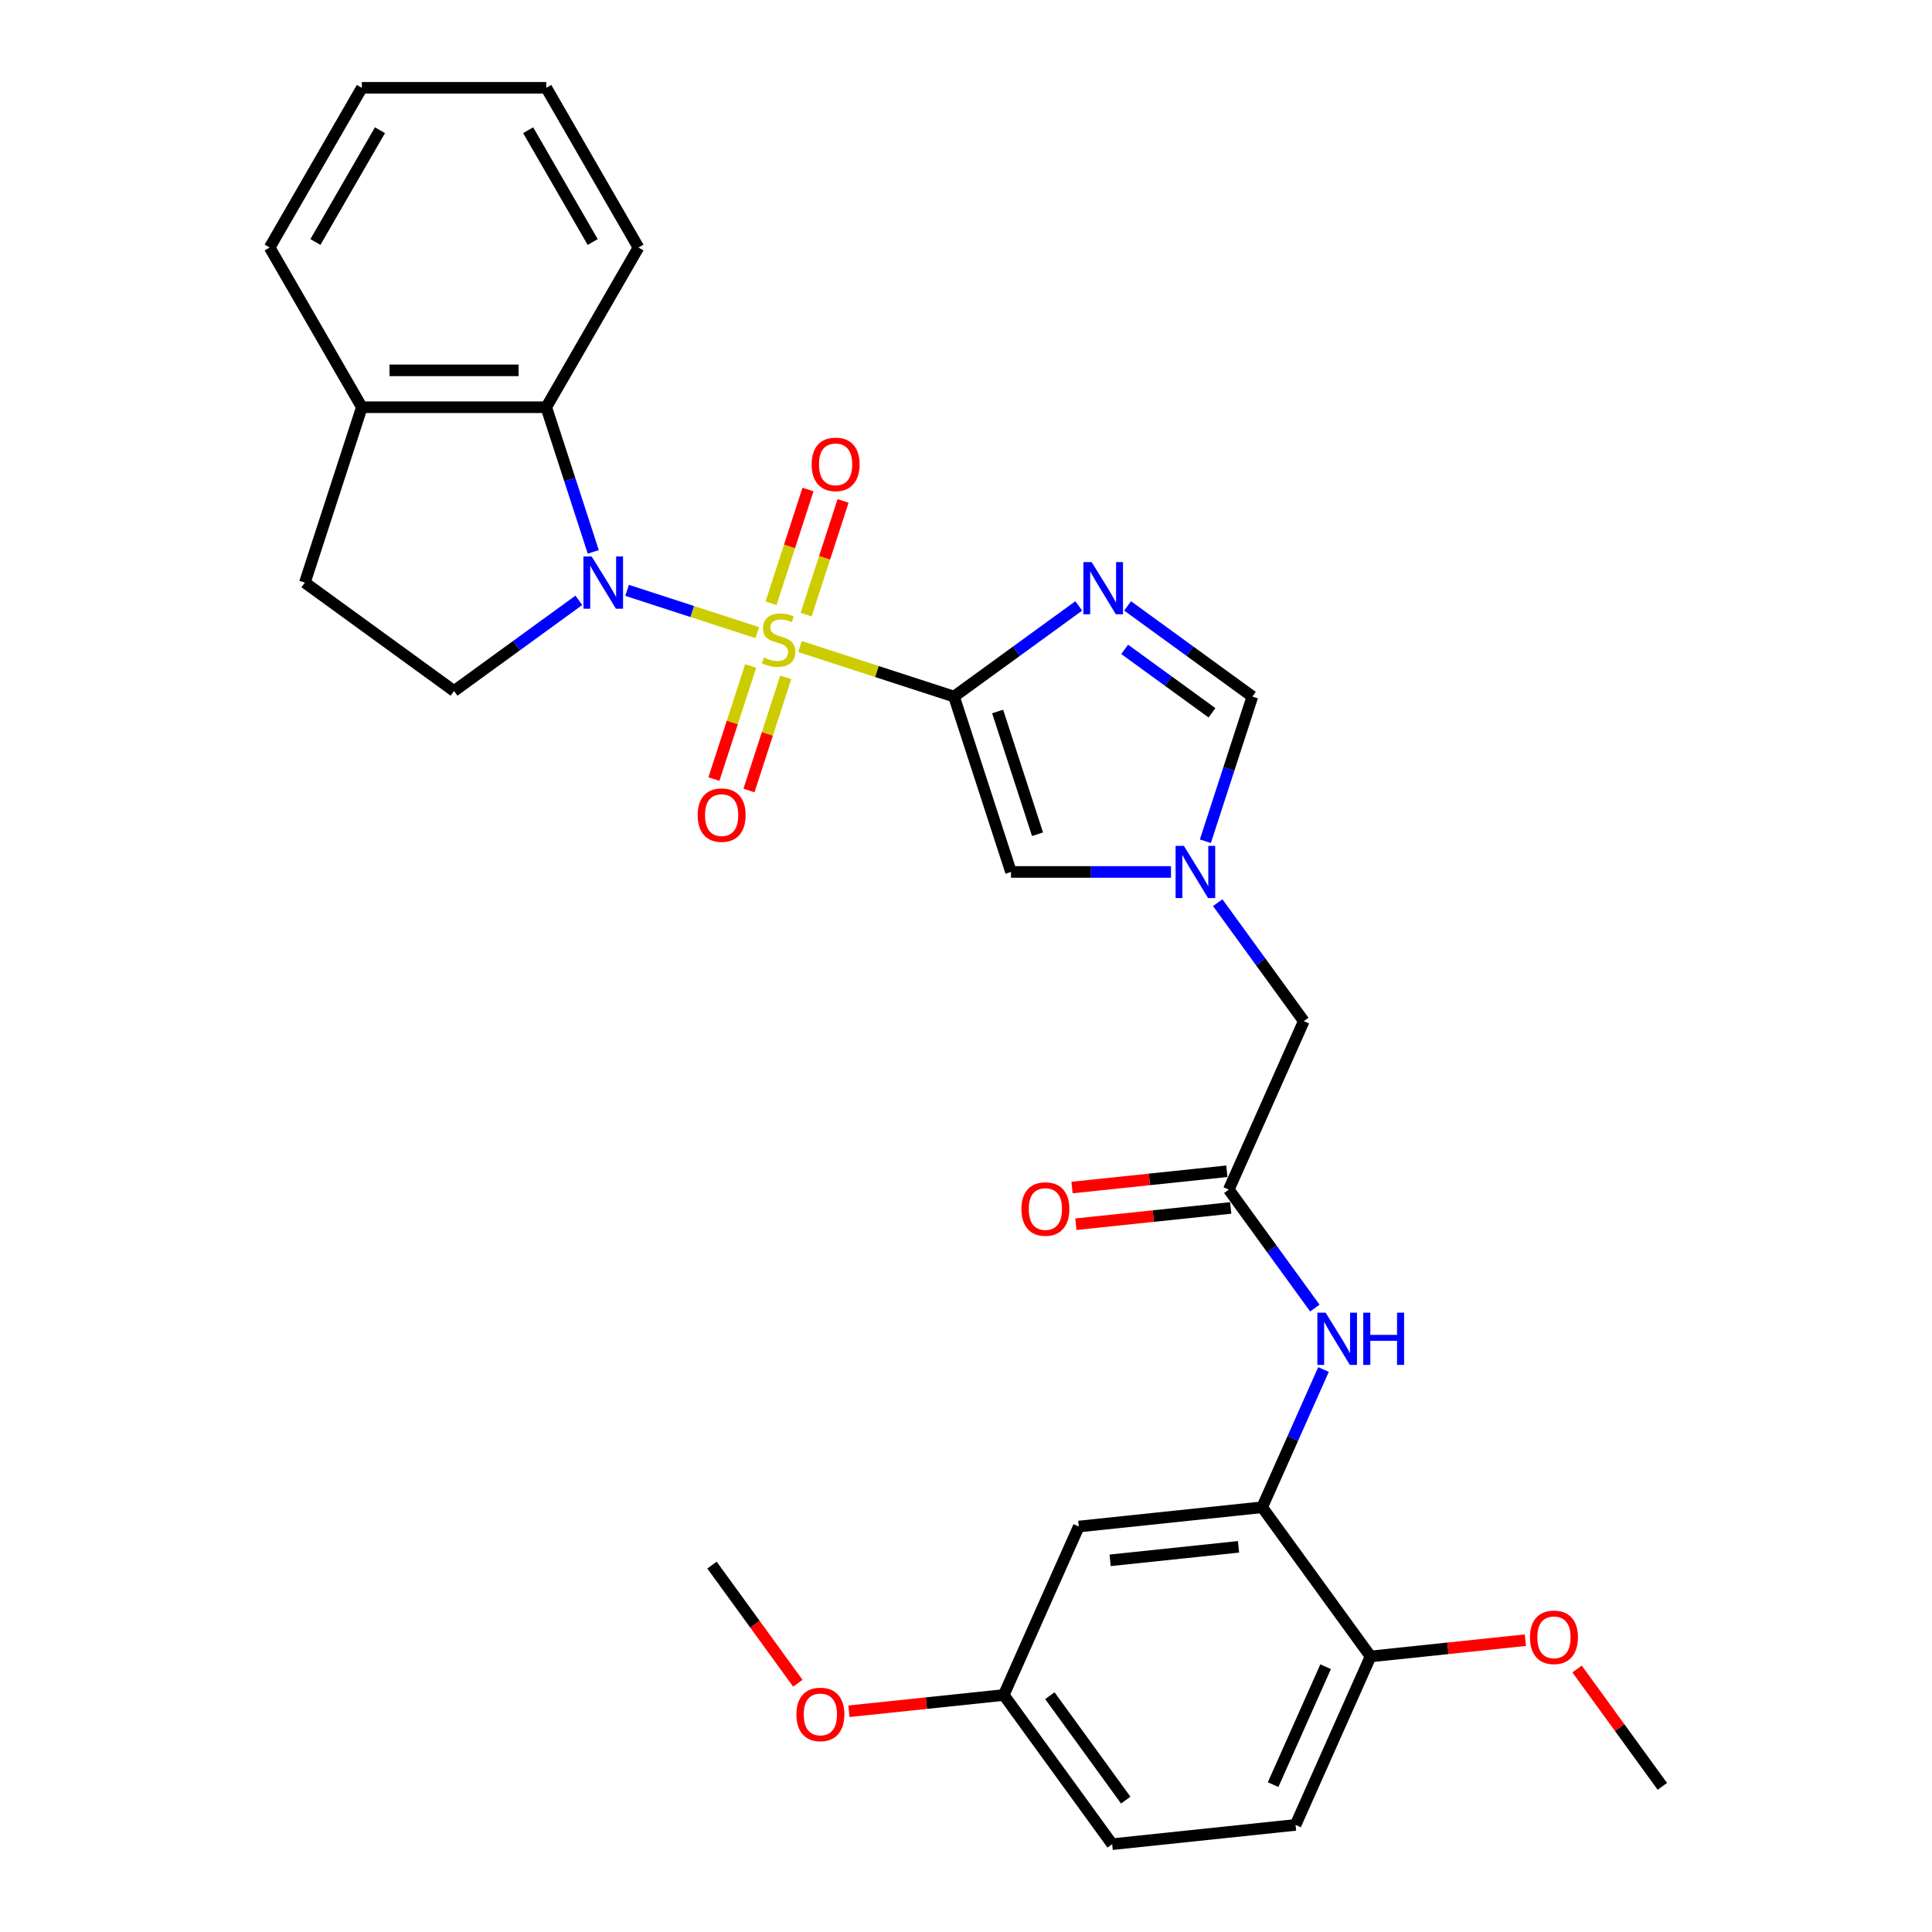 <?xml version='1.0' encoding='iso-8859-1'?>
<svg version='1.1' baseProfile='full'
              xmlns='http://www.w3.org/2000/svg'
                      xmlns:rdkit='http://www.rdkit.org/xml'
                      xmlns:xlink='http://www.w3.org/1999/xlink'
                  xml:space='preserve'
width='1000px' height='1000px' viewBox='0 0 1000 1000'>
<!-- END OF HEADER -->
<rect style='opacity:1.0;fill:#FFFFFF;stroke:none' width='1000' height='1000' x='0' y='0'> </rect>
<path class='bond-0' d='M 414.068,334.64 L 453.93,347.592' style='fill:none;fill-rule:evenodd;stroke:#CCCC00;stroke-width:6px;stroke-linecap:butt;stroke-linejoin:miter;stroke-opacity:1' />
<path class='bond-0' d='M 453.93,347.592 L 493.792,360.544' style='fill:none;fill-rule:evenodd;stroke:#000000;stroke-width:6px;stroke-linecap:butt;stroke-linejoin:miter;stroke-opacity:1' />
<path class='bond-1' d='M 391.962,327.457 L 358.274,316.511' style='fill:none;fill-rule:evenodd;stroke:#CCCC00;stroke-width:6px;stroke-linecap:butt;stroke-linejoin:miter;stroke-opacity:1' />
<path class='bond-1' d='M 358.274,316.511 L 324.585,305.565' style='fill:none;fill-rule:evenodd;stroke:#0000FF;stroke-width:6px;stroke-linecap:butt;stroke-linejoin:miter;stroke-opacity:1' />
<path class='bond-11' d='M 417.247,318.134 L 426.809,288.706' style='fill:none;fill-rule:evenodd;stroke:#CCCC00;stroke-width:6px;stroke-linecap:butt;stroke-linejoin:miter;stroke-opacity:1' />
<path class='bond-11' d='M 426.809,288.706 L 436.371,259.278' style='fill:none;fill-rule:evenodd;stroke:#FF0000;stroke-width:6px;stroke-linecap:butt;stroke-linejoin:miter;stroke-opacity:1' />
<path class='bond-11' d='M 399.092,312.235 L 408.654,282.807' style='fill:none;fill-rule:evenodd;stroke:#CCCC00;stroke-width:6px;stroke-linecap:butt;stroke-linejoin:miter;stroke-opacity:1' />
<path class='bond-11' d='M 408.654,282.807 L 418.215,253.379' style='fill:none;fill-rule:evenodd;stroke:#FF0000;stroke-width:6px;stroke-linecap:butt;stroke-linejoin:miter;stroke-opacity:1' />
<path class='bond-12' d='M 388.548,344.688 L 379.032,373.973' style='fill:none;fill-rule:evenodd;stroke:#CCCC00;stroke-width:6px;stroke-linecap:butt;stroke-linejoin:miter;stroke-opacity:1' />
<path class='bond-12' d='M 379.032,373.973 L 369.517,403.257' style='fill:none;fill-rule:evenodd;stroke:#FF0000;stroke-width:6px;stroke-linecap:butt;stroke-linejoin:miter;stroke-opacity:1' />
<path class='bond-12' d='M 406.703,350.587 L 397.188,379.872' style='fill:none;fill-rule:evenodd;stroke:#CCCC00;stroke-width:6px;stroke-linecap:butt;stroke-linejoin:miter;stroke-opacity:1' />
<path class='bond-12' d='M 397.188,379.872 L 387.672,409.156' style='fill:none;fill-rule:evenodd;stroke:#FF0000;stroke-width:6px;stroke-linecap:butt;stroke-linejoin:miter;stroke-opacity:1' />
<path class='bond-2' d='M 493.792,360.544 L 526.083,337.083' style='fill:none;fill-rule:evenodd;stroke:#000000;stroke-width:6px;stroke-linecap:butt;stroke-linejoin:miter;stroke-opacity:1' />
<path class='bond-2' d='M 526.083,337.083 L 558.374,313.622' style='fill:none;fill-rule:evenodd;stroke:#0000FF;stroke-width:6px;stroke-linecap:butt;stroke-linejoin:miter;stroke-opacity:1' />
<path class='bond-3' d='M 493.792,360.544 L 523.287,451.32' style='fill:none;fill-rule:evenodd;stroke:#000000;stroke-width:6px;stroke-linecap:butt;stroke-linejoin:miter;stroke-opacity:1' />
<path class='bond-3' d='M 516.372,368.261 L 537.018,431.805' style='fill:none;fill-rule:evenodd;stroke:#000000;stroke-width:6px;stroke-linecap:butt;stroke-linejoin:miter;stroke-opacity:1' />
<path class='bond-5' d='M 307.072,285.651 L 294.907,248.214' style='fill:none;fill-rule:evenodd;stroke:#0000FF;stroke-width:6px;stroke-linecap:butt;stroke-linejoin:miter;stroke-opacity:1' />
<path class='bond-5' d='M 294.907,248.214 L 282.743,210.776' style='fill:none;fill-rule:evenodd;stroke:#000000;stroke-width:6px;stroke-linecap:butt;stroke-linejoin:miter;stroke-opacity:1' />
<path class='bond-9' d='M 299.601,310.735 L 267.31,334.195' style='fill:none;fill-rule:evenodd;stroke:#0000FF;stroke-width:6px;stroke-linecap:butt;stroke-linejoin:miter;stroke-opacity:1' />
<path class='bond-9' d='M 267.31,334.195 L 235.019,357.656' style='fill:none;fill-rule:evenodd;stroke:#000000;stroke-width:6px;stroke-linecap:butt;stroke-linejoin:miter;stroke-opacity:1' />
<path class='bond-6' d='M 583.649,313.622 L 615.94,337.083' style='fill:none;fill-rule:evenodd;stroke:#0000FF;stroke-width:6px;stroke-linecap:butt;stroke-linejoin:miter;stroke-opacity:1' />
<path class='bond-6' d='M 615.94,337.083 L 648.231,360.544' style='fill:none;fill-rule:evenodd;stroke:#000000;stroke-width:6px;stroke-linecap:butt;stroke-linejoin:miter;stroke-opacity:1' />
<path class='bond-6' d='M 582.116,336.104 L 604.719,352.527' style='fill:none;fill-rule:evenodd;stroke:#0000FF;stroke-width:6px;stroke-linecap:butt;stroke-linejoin:miter;stroke-opacity:1' />
<path class='bond-6' d='M 604.719,352.527 L 627.323,368.949' style='fill:none;fill-rule:evenodd;stroke:#000000;stroke-width:6px;stroke-linecap:butt;stroke-linejoin:miter;stroke-opacity:1' />
<path class='bond-4' d='M 523.287,451.32 L 564.693,451.32' style='fill:none;fill-rule:evenodd;stroke:#000000;stroke-width:6px;stroke-linecap:butt;stroke-linejoin:miter;stroke-opacity:1' />
<path class='bond-4' d='M 564.693,451.32 L 606.099,451.32' style='fill:none;fill-rule:evenodd;stroke:#0000FF;stroke-width:6px;stroke-linecap:butt;stroke-linejoin:miter;stroke-opacity:1' />
<path class='bond-16' d='M 630.289,467.222 L 652.564,497.881' style='fill:none;fill-rule:evenodd;stroke:#0000FF;stroke-width:6px;stroke-linecap:butt;stroke-linejoin:miter;stroke-opacity:1' />
<path class='bond-16' d='M 652.564,497.881 L 674.839,528.54' style='fill:none;fill-rule:evenodd;stroke:#000000;stroke-width:6px;stroke-linecap:butt;stroke-linejoin:miter;stroke-opacity:1' />
<path class='bond-31' d='M 623.903,435.419 L 636.067,397.981' style='fill:none;fill-rule:evenodd;stroke:#0000FF;stroke-width:6px;stroke-linecap:butt;stroke-linejoin:miter;stroke-opacity:1' />
<path class='bond-31' d='M 636.067,397.981 L 648.231,360.544' style='fill:none;fill-rule:evenodd;stroke:#000000;stroke-width:6px;stroke-linecap:butt;stroke-linejoin:miter;stroke-opacity:1' />
<path class='bond-14' d='M 282.743,210.776 L 187.295,210.776' style='fill:none;fill-rule:evenodd;stroke:#000000;stroke-width:6px;stroke-linecap:butt;stroke-linejoin:miter;stroke-opacity:1' />
<path class='bond-14' d='M 268.426,191.686 L 201.612,191.686' style='fill:none;fill-rule:evenodd;stroke:#000000;stroke-width:6px;stroke-linecap:butt;stroke-linejoin:miter;stroke-opacity:1' />
<path class='bond-23' d='M 282.743,210.776 L 330.467,128.115' style='fill:none;fill-rule:evenodd;stroke:#000000;stroke-width:6px;stroke-linecap:butt;stroke-linejoin:miter;stroke-opacity:1' />
<path class='bond-7' d='M 653.298,780.152 L 669.169,744.505' style='fill:none;fill-rule:evenodd;stroke:#000000;stroke-width:6px;stroke-linecap:butt;stroke-linejoin:miter;stroke-opacity:1' />
<path class='bond-7' d='M 669.169,744.505 L 685.04,708.858' style='fill:none;fill-rule:evenodd;stroke:#0000FF;stroke-width:6px;stroke-linecap:butt;stroke-linejoin:miter;stroke-opacity:1' />
<path class='bond-13' d='M 653.298,780.152 L 558.372,790.129' style='fill:none;fill-rule:evenodd;stroke:#000000;stroke-width:6px;stroke-linecap:butt;stroke-linejoin:miter;stroke-opacity:1' />
<path class='bond-13' d='M 641.054,800.634 L 574.606,807.618' style='fill:none;fill-rule:evenodd;stroke:#000000;stroke-width:6px;stroke-linecap:butt;stroke-linejoin:miter;stroke-opacity:1' />
<path class='bond-15' d='M 653.298,780.152 L 709.401,857.372' style='fill:none;fill-rule:evenodd;stroke:#000000;stroke-width:6px;stroke-linecap:butt;stroke-linejoin:miter;stroke-opacity:1' />
<path class='bond-8' d='M 680.567,677.054 L 658.292,646.395' style='fill:none;fill-rule:evenodd;stroke:#0000FF;stroke-width:6px;stroke-linecap:butt;stroke-linejoin:miter;stroke-opacity:1' />
<path class='bond-8' d='M 658.292,646.395 L 636.017,615.736' style='fill:none;fill-rule:evenodd;stroke:#000000;stroke-width:6px;stroke-linecap:butt;stroke-linejoin:miter;stroke-opacity:1' />
<path class='bond-17' d='M 235.019,357.656 L 157.799,301.553' style='fill:none;fill-rule:evenodd;stroke:#000000;stroke-width:6px;stroke-linecap:butt;stroke-linejoin:miter;stroke-opacity:1' />
<path class='bond-10' d='M 636.017,615.736 L 674.839,528.54' style='fill:none;fill-rule:evenodd;stroke:#000000;stroke-width:6px;stroke-linecap:butt;stroke-linejoin:miter;stroke-opacity:1' />
<path class='bond-18' d='M 635.019,606.244 L 594.953,610.455' style='fill:none;fill-rule:evenodd;stroke:#000000;stroke-width:6px;stroke-linecap:butt;stroke-linejoin:miter;stroke-opacity:1' />
<path class='bond-18' d='M 594.953,610.455 L 554.888,614.666' style='fill:none;fill-rule:evenodd;stroke:#FF0000;stroke-width:6px;stroke-linecap:butt;stroke-linejoin:miter;stroke-opacity:1' />
<path class='bond-18' d='M 637.014,625.229 L 596.949,629.44' style='fill:none;fill-rule:evenodd;stroke:#000000;stroke-width:6px;stroke-linecap:butt;stroke-linejoin:miter;stroke-opacity:1' />
<path class='bond-18' d='M 596.949,629.44 L 556.883,633.651' style='fill:none;fill-rule:evenodd;stroke:#FF0000;stroke-width:6px;stroke-linecap:butt;stroke-linejoin:miter;stroke-opacity:1' />
<path class='bond-20' d='M 558.372,790.129 L 519.55,877.326' style='fill:none;fill-rule:evenodd;stroke:#000000;stroke-width:6px;stroke-linecap:butt;stroke-linejoin:miter;stroke-opacity:1' />
<path class='bond-25' d='M 187.295,210.776 L 139.57,128.115' style='fill:none;fill-rule:evenodd;stroke:#000000;stroke-width:6px;stroke-linecap:butt;stroke-linejoin:miter;stroke-opacity:1' />
<path class='bond-30' d='M 187.295,210.776 L 157.799,301.553' style='fill:none;fill-rule:evenodd;stroke:#000000;stroke-width:6px;stroke-linecap:butt;stroke-linejoin:miter;stroke-opacity:1' />
<path class='bond-19' d='M 709.401,857.372 L 670.578,944.568' style='fill:none;fill-rule:evenodd;stroke:#000000;stroke-width:6px;stroke-linecap:butt;stroke-linejoin:miter;stroke-opacity:1' />
<path class='bond-19' d='M 686.138,862.687 L 658.962,923.724' style='fill:none;fill-rule:evenodd;stroke:#000000;stroke-width:6px;stroke-linecap:butt;stroke-linejoin:miter;stroke-opacity:1' />
<path class='bond-22' d='M 709.401,857.372 L 749.466,853.161' style='fill:none;fill-rule:evenodd;stroke:#000000;stroke-width:6px;stroke-linecap:butt;stroke-linejoin:miter;stroke-opacity:1' />
<path class='bond-22' d='M 749.466,853.161 L 789.532,848.95' style='fill:none;fill-rule:evenodd;stroke:#FF0000;stroke-width:6px;stroke-linecap:butt;stroke-linejoin:miter;stroke-opacity:1' />
<path class='bond-21' d='M 670.578,944.568 L 575.653,954.545' style='fill:none;fill-rule:evenodd;stroke:#000000;stroke-width:6px;stroke-linecap:butt;stroke-linejoin:miter;stroke-opacity:1' />
<path class='bond-24' d='M 519.55,877.326 L 479.484,881.537' style='fill:none;fill-rule:evenodd;stroke:#000000;stroke-width:6px;stroke-linecap:butt;stroke-linejoin:miter;stroke-opacity:1' />
<path class='bond-24' d='M 479.484,881.537 L 439.418,885.748' style='fill:none;fill-rule:evenodd;stroke:#FF0000;stroke-width:6px;stroke-linecap:butt;stroke-linejoin:miter;stroke-opacity:1' />
<path class='bond-33' d='M 519.55,877.326 L 575.653,954.545' style='fill:none;fill-rule:evenodd;stroke:#000000;stroke-width:6px;stroke-linecap:butt;stroke-linejoin:miter;stroke-opacity:1' />
<path class='bond-33' d='M 543.409,877.688 L 582.681,931.742' style='fill:none;fill-rule:evenodd;stroke:#000000;stroke-width:6px;stroke-linecap:butt;stroke-linejoin:miter;stroke-opacity:1' />
<path class='bond-26' d='M 816.296,863.869 L 838.363,894.242' style='fill:none;fill-rule:evenodd;stroke:#FF0000;stroke-width:6px;stroke-linecap:butt;stroke-linejoin:miter;stroke-opacity:1' />
<path class='bond-26' d='M 838.363,894.242 L 860.43,924.614' style='fill:none;fill-rule:evenodd;stroke:#000000;stroke-width:6px;stroke-linecap:butt;stroke-linejoin:miter;stroke-opacity:1' />
<path class='bond-28' d='M 330.467,128.115 L 282.743,45.455' style='fill:none;fill-rule:evenodd;stroke:#000000;stroke-width:6px;stroke-linecap:butt;stroke-linejoin:miter;stroke-opacity:1' />
<path class='bond-28' d='M 306.777,125.261 L 273.37,67.398' style='fill:none;fill-rule:evenodd;stroke:#000000;stroke-width:6px;stroke-linecap:butt;stroke-linejoin:miter;stroke-opacity:1' />
<path class='bond-27' d='M 412.96,871.249 L 390.74,840.666' style='fill:none;fill-rule:evenodd;stroke:#FF0000;stroke-width:6px;stroke-linecap:butt;stroke-linejoin:miter;stroke-opacity:1' />
<path class='bond-27' d='M 390.74,840.666 L 368.521,810.084' style='fill:none;fill-rule:evenodd;stroke:#000000;stroke-width:6px;stroke-linecap:butt;stroke-linejoin:miter;stroke-opacity:1' />
<path class='bond-32' d='M 139.57,128.115 L 187.295,45.455' style='fill:none;fill-rule:evenodd;stroke:#000000;stroke-width:6px;stroke-linecap:butt;stroke-linejoin:miter;stroke-opacity:1' />
<path class='bond-32' d='M 163.261,125.261 L 196.668,67.398' style='fill:none;fill-rule:evenodd;stroke:#000000;stroke-width:6px;stroke-linecap:butt;stroke-linejoin:miter;stroke-opacity:1' />
<path class='bond-29' d='M 282.743,45.455 L 187.295,45.455' style='fill:none;fill-rule:evenodd;stroke:#000000;stroke-width:6px;stroke-linecap:butt;stroke-linejoin:miter;stroke-opacity:1' />
<path  class='atom-0' d='M 395.379 340.326
Q 395.685 340.44, 396.945 340.975
Q 398.205 341.509, 399.579 341.853
Q 400.992 342.159, 402.366 342.159
Q 404.924 342.159, 406.413 340.937
Q 407.902 339.677, 407.902 337.501
Q 407.902 336.012, 407.139 335.095
Q 406.413 334.179, 405.268 333.683
Q 404.122 333.186, 402.214 332.614
Q 399.808 331.888, 398.357 331.201
Q 396.945 330.514, 395.914 329.063
Q 394.921 327.612, 394.921 325.169
Q 394.921 321.771, 397.212 319.671
Q 399.541 317.571, 404.122 317.571
Q 407.253 317.571, 410.804 319.06
L 409.926 322
Q 406.681 320.664, 404.237 320.664
Q 401.603 320.664, 400.152 321.771
Q 398.701 322.84, 398.739 324.711
Q 398.739 326.161, 399.465 327.039
Q 400.228 327.918, 401.297 328.414
Q 402.404 328.91, 404.237 329.483
Q 406.681 330.247, 408.131 331.01
Q 409.582 331.774, 410.613 333.339
Q 411.682 334.866, 411.682 337.501
Q 411.682 341.242, 409.162 343.266
Q 406.681 345.251, 402.519 345.251
Q 400.114 345.251, 398.281 344.717
Q 396.487 344.22, 394.349 343.342
L 395.379 340.326
' fill='#CCCC00'/>
<path  class='atom-2' d='M 306.263 288.038
L 315.121 302.355
Q 315.999 303.767, 317.412 306.326
Q 318.824 308.884, 318.901 309.036
L 318.901 288.038
L 322.49 288.038
L 322.49 315.069
L 318.786 315.069
L 309.279 299.415
Q 308.172 297.582, 306.989 295.483
Q 305.843 293.383, 305.5 292.734
L 305.5 315.069
L 301.987 315.069
L 301.987 288.038
L 306.263 288.038
' fill='#0000FF'/>
<path  class='atom-3' d='M 565.037 290.925
L 573.894 305.242
Q 574.772 306.655, 576.185 309.213
Q 577.598 311.771, 577.674 311.923
L 577.674 290.925
L 581.263 290.925
L 581.263 317.956
L 577.559 317.956
L 568.053 302.302
Q 566.946 300.47, 565.762 298.37
Q 564.617 296.27, 564.273 295.621
L 564.273 317.956
L 560.76 317.956
L 560.76 290.925
L 565.037 290.925
' fill='#0000FF'/>
<path  class='atom-5' d='M 612.761 437.805
L 621.618 452.122
Q 622.497 453.535, 623.909 456.093
Q 625.322 458.651, 625.398 458.804
L 625.398 437.805
L 628.987 437.805
L 628.987 464.836
L 625.284 464.836
L 615.777 449.182
Q 614.67 447.35, 613.486 445.25
Q 612.341 443.15, 611.997 442.501
L 611.997 464.836
L 608.485 464.836
L 608.485 437.805
L 612.761 437.805
' fill='#0000FF'/>
<path  class='atom-9' d='M 686.145 679.44
L 695.002 693.758
Q 695.881 695.17, 697.293 697.728
Q 698.706 700.286, 698.782 700.439
L 698.782 679.44
L 702.371 679.44
L 702.371 706.471
L 698.668 706.471
L 689.161 690.818
Q 688.054 688.985, 686.87 686.885
Q 685.725 684.785, 685.381 684.136
L 685.381 706.471
L 681.869 706.471
L 681.869 679.44
L 686.145 679.44
' fill='#0000FF'/>
<path  class='atom-9' d='M 705.616 679.44
L 709.282 679.44
L 709.282 690.932
L 723.103 690.932
L 723.103 679.44
L 726.768 679.44
L 726.768 706.471
L 723.103 706.471
L 723.103 693.987
L 709.282 693.987
L 709.282 706.471
L 705.616 706.471
L 705.616 679.44
' fill='#0000FF'/>
<path  class='atom-12' d='M 420.102 240.348
Q 420.102 233.857, 423.309 230.23
Q 426.516 226.603, 432.51 226.603
Q 438.505 226.603, 441.712 230.23
Q 444.919 233.857, 444.919 240.348
Q 444.919 246.915, 441.674 250.656
Q 438.428 254.36, 432.51 254.36
Q 426.555 254.36, 423.309 250.656
Q 420.102 246.953, 420.102 240.348
M 432.51 251.305
Q 436.634 251.305, 438.848 248.556
Q 441.101 245.769, 441.101 240.348
Q 441.101 235.041, 438.848 232.368
Q 436.634 229.658, 432.51 229.658
Q 428.387 229.658, 426.135 232.33
Q 423.92 235.003, 423.92 240.348
Q 423.92 245.807, 426.135 248.556
Q 428.387 251.305, 432.51 251.305
' fill='#FF0000'/>
<path  class='atom-13' d='M 361.112 421.902
Q 361.112 415.411, 364.319 411.784
Q 367.526 408.157, 373.52 408.157
Q 379.514 408.157, 382.721 411.784
Q 385.928 415.411, 385.928 421.902
Q 385.928 428.468, 382.683 432.21
Q 379.438 435.913, 373.52 435.913
Q 367.564 435.913, 364.319 432.21
Q 361.112 428.507, 361.112 421.902
M 373.52 432.859
Q 377.643 432.859, 379.858 430.11
Q 382.11 427.323, 382.11 421.902
Q 382.11 416.595, 379.858 413.922
Q 377.643 411.211, 373.52 411.211
Q 369.397 411.211, 367.144 413.884
Q 364.93 416.556, 364.93 421.902
Q 364.93 427.361, 367.144 430.11
Q 369.397 432.859, 373.52 432.859
' fill='#FF0000'/>
<path  class='atom-19' d='M 528.683 625.79
Q 528.683 619.299, 531.89 615.672
Q 535.097 612.045, 541.091 612.045
Q 547.085 612.045, 550.292 615.672
Q 553.499 619.299, 553.499 625.79
Q 553.499 632.357, 550.254 636.098
Q 547.009 639.802, 541.091 639.802
Q 535.135 639.802, 531.89 636.098
Q 528.683 632.395, 528.683 625.79
M 541.091 636.747
Q 545.214 636.747, 547.429 633.998
Q 549.681 631.211, 549.681 625.79
Q 549.681 620.483, 547.429 617.81
Q 545.214 615.1, 541.091 615.1
Q 536.968 615.1, 534.715 617.772
Q 532.501 620.445, 532.501 625.79
Q 532.501 631.249, 534.715 633.998
Q 536.968 636.747, 541.091 636.747
' fill='#FF0000'/>
<path  class='atom-23' d='M 791.918 847.471
Q 791.918 840.981, 795.125 837.354
Q 798.332 833.727, 804.326 833.727
Q 810.321 833.727, 813.528 837.354
Q 816.735 840.981, 816.735 847.471
Q 816.735 854.038, 813.489 857.78
Q 810.244 861.483, 804.326 861.483
Q 798.37 861.483, 795.125 857.78
Q 791.918 854.076, 791.918 847.471
M 804.326 858.429
Q 808.45 858.429, 810.664 855.68
Q 812.917 852.893, 812.917 847.471
Q 812.917 842.164, 810.664 839.492
Q 808.45 836.781, 804.326 836.781
Q 800.203 836.781, 797.95 839.453
Q 795.736 842.126, 795.736 847.471
Q 795.736 852.931, 797.95 855.68
Q 800.203 858.429, 804.326 858.429
' fill='#FF0000'/>
<path  class='atom-25' d='M 412.216 887.379
Q 412.216 880.889, 415.423 877.262
Q 418.63 873.635, 424.624 873.635
Q 430.618 873.635, 433.825 877.262
Q 437.032 880.889, 437.032 887.379
Q 437.032 893.946, 433.787 897.688
Q 430.542 901.391, 424.624 901.391
Q 418.668 901.391, 415.423 897.688
Q 412.216 893.984, 412.216 887.379
M 424.624 898.337
Q 428.747 898.337, 430.962 895.588
Q 433.214 892.801, 433.214 887.379
Q 433.214 882.073, 430.962 879.4
Q 428.747 876.689, 424.624 876.689
Q 420.501 876.689, 418.248 879.362
Q 416.034 882.034, 416.034 887.379
Q 416.034 892.839, 418.248 895.588
Q 420.501 898.337, 424.624 898.337
' fill='#FF0000'/>
</svg>
